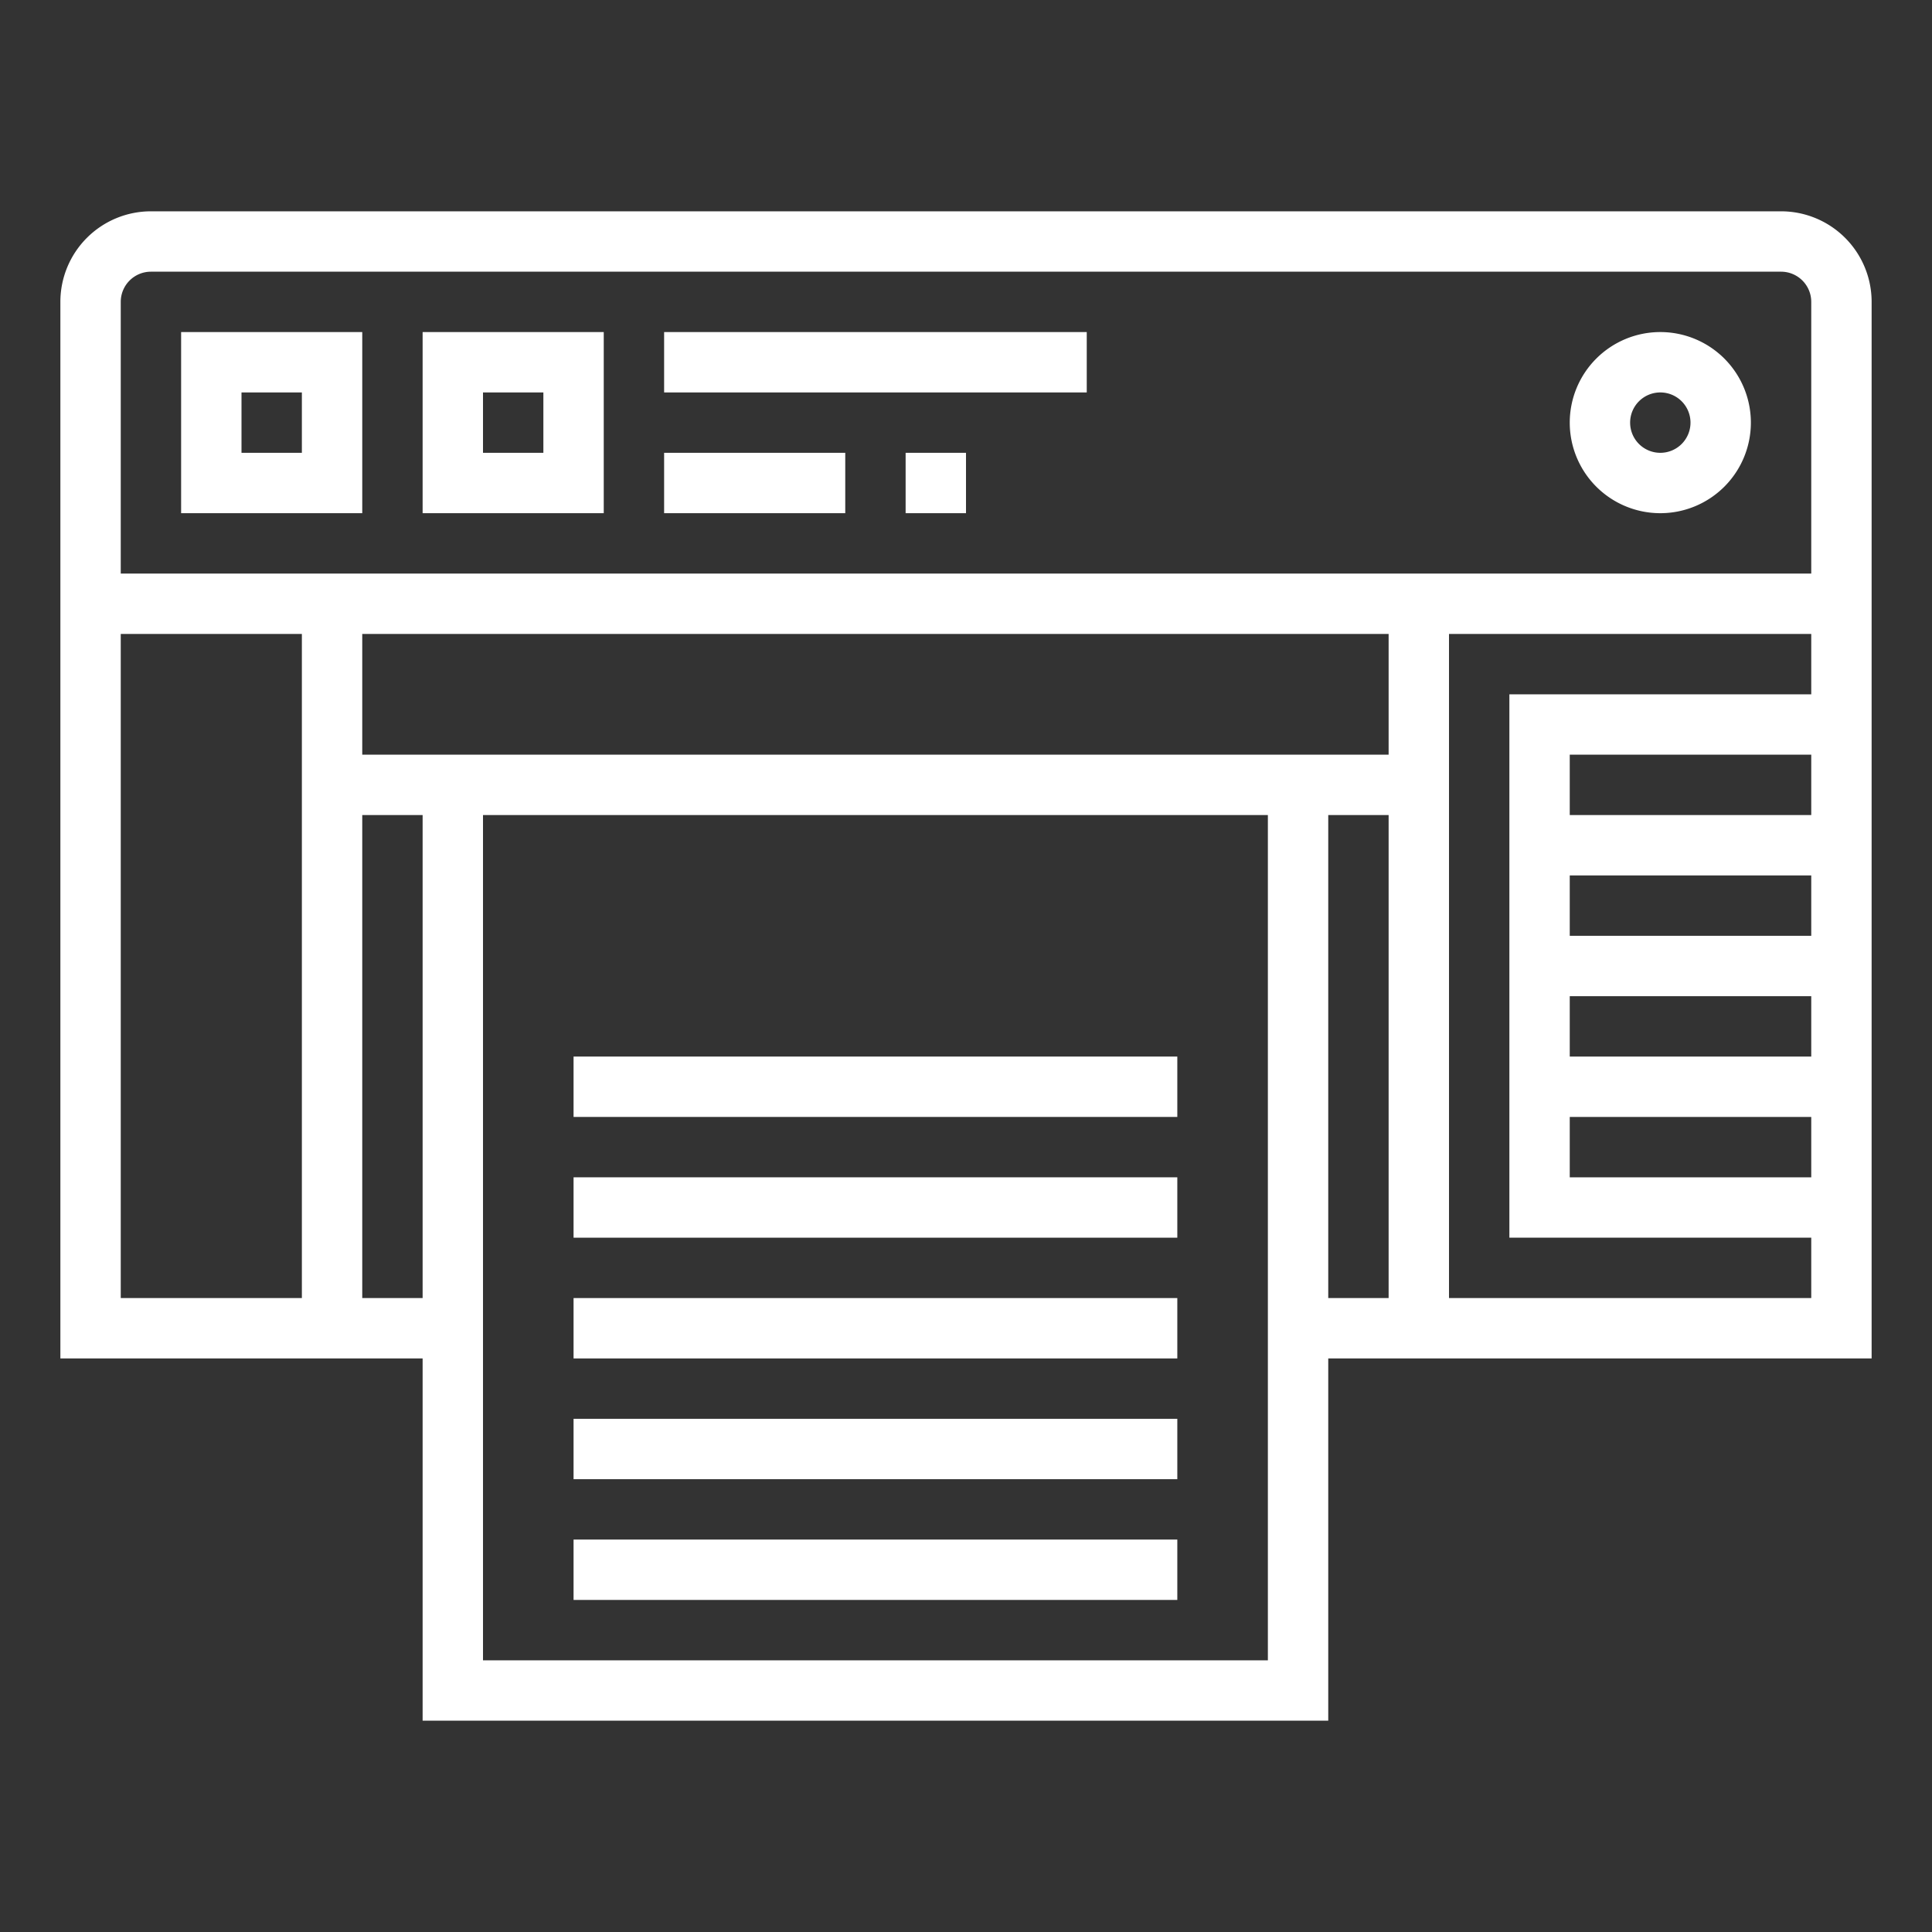<svg xmlns="http://www.w3.org/2000/svg" viewBox="0 0 64 64" x="0px" y="0px" style="fill: #fff"><rect x="0" y="0" width="64" height="64" fill="#333333" stroke="none"/><g><path d="M59,7H5a3,3,0,0,0-3,3V45H14V57H44V45H62V10A3,3,0,0,0,59,7ZM10,43H4V21h6Zm4,0H12V27h2ZM42,55H16V27H42Zm4-12H44V27h2Zm0-18H12V21H46ZM60,39H52V37h8Zm0-4H52V33h8Zm0-4H52V29h8Zm0-4H52V25h8Zm0-4H50V41H60v2H48V21H60Zm0-4H4V10A1,1,0,0,1,5,9H59a1,1,0,0,1,1,1Z"/><path d="M55,11a3,3,0,1,0,3,3A3,3,0,0,0,55,11Zm0,4a1,1,0,1,1,1-1A1,1,0,0,1,55,15Z"/><rect x="19" y="51" width="20" height="2"/><rect x="19" y="47" width="20" height="2"/><rect x="19" y="39" width="20" height="2"/><rect x="19" y="43" width="20" height="2"/><rect x="19" y="35" width="20" height="2"/><path d="M6,17h6V11H6Zm2-4h2v2H8Z"/><path d="M14,17h6V11H14Zm2-4h2v2H16Z"/><rect x="22" y="11" width="14" height="2"/><rect x="22" y="15" width="6" height="2"/><rect x="30" y="15" width="2" height="2"/></g></svg>
